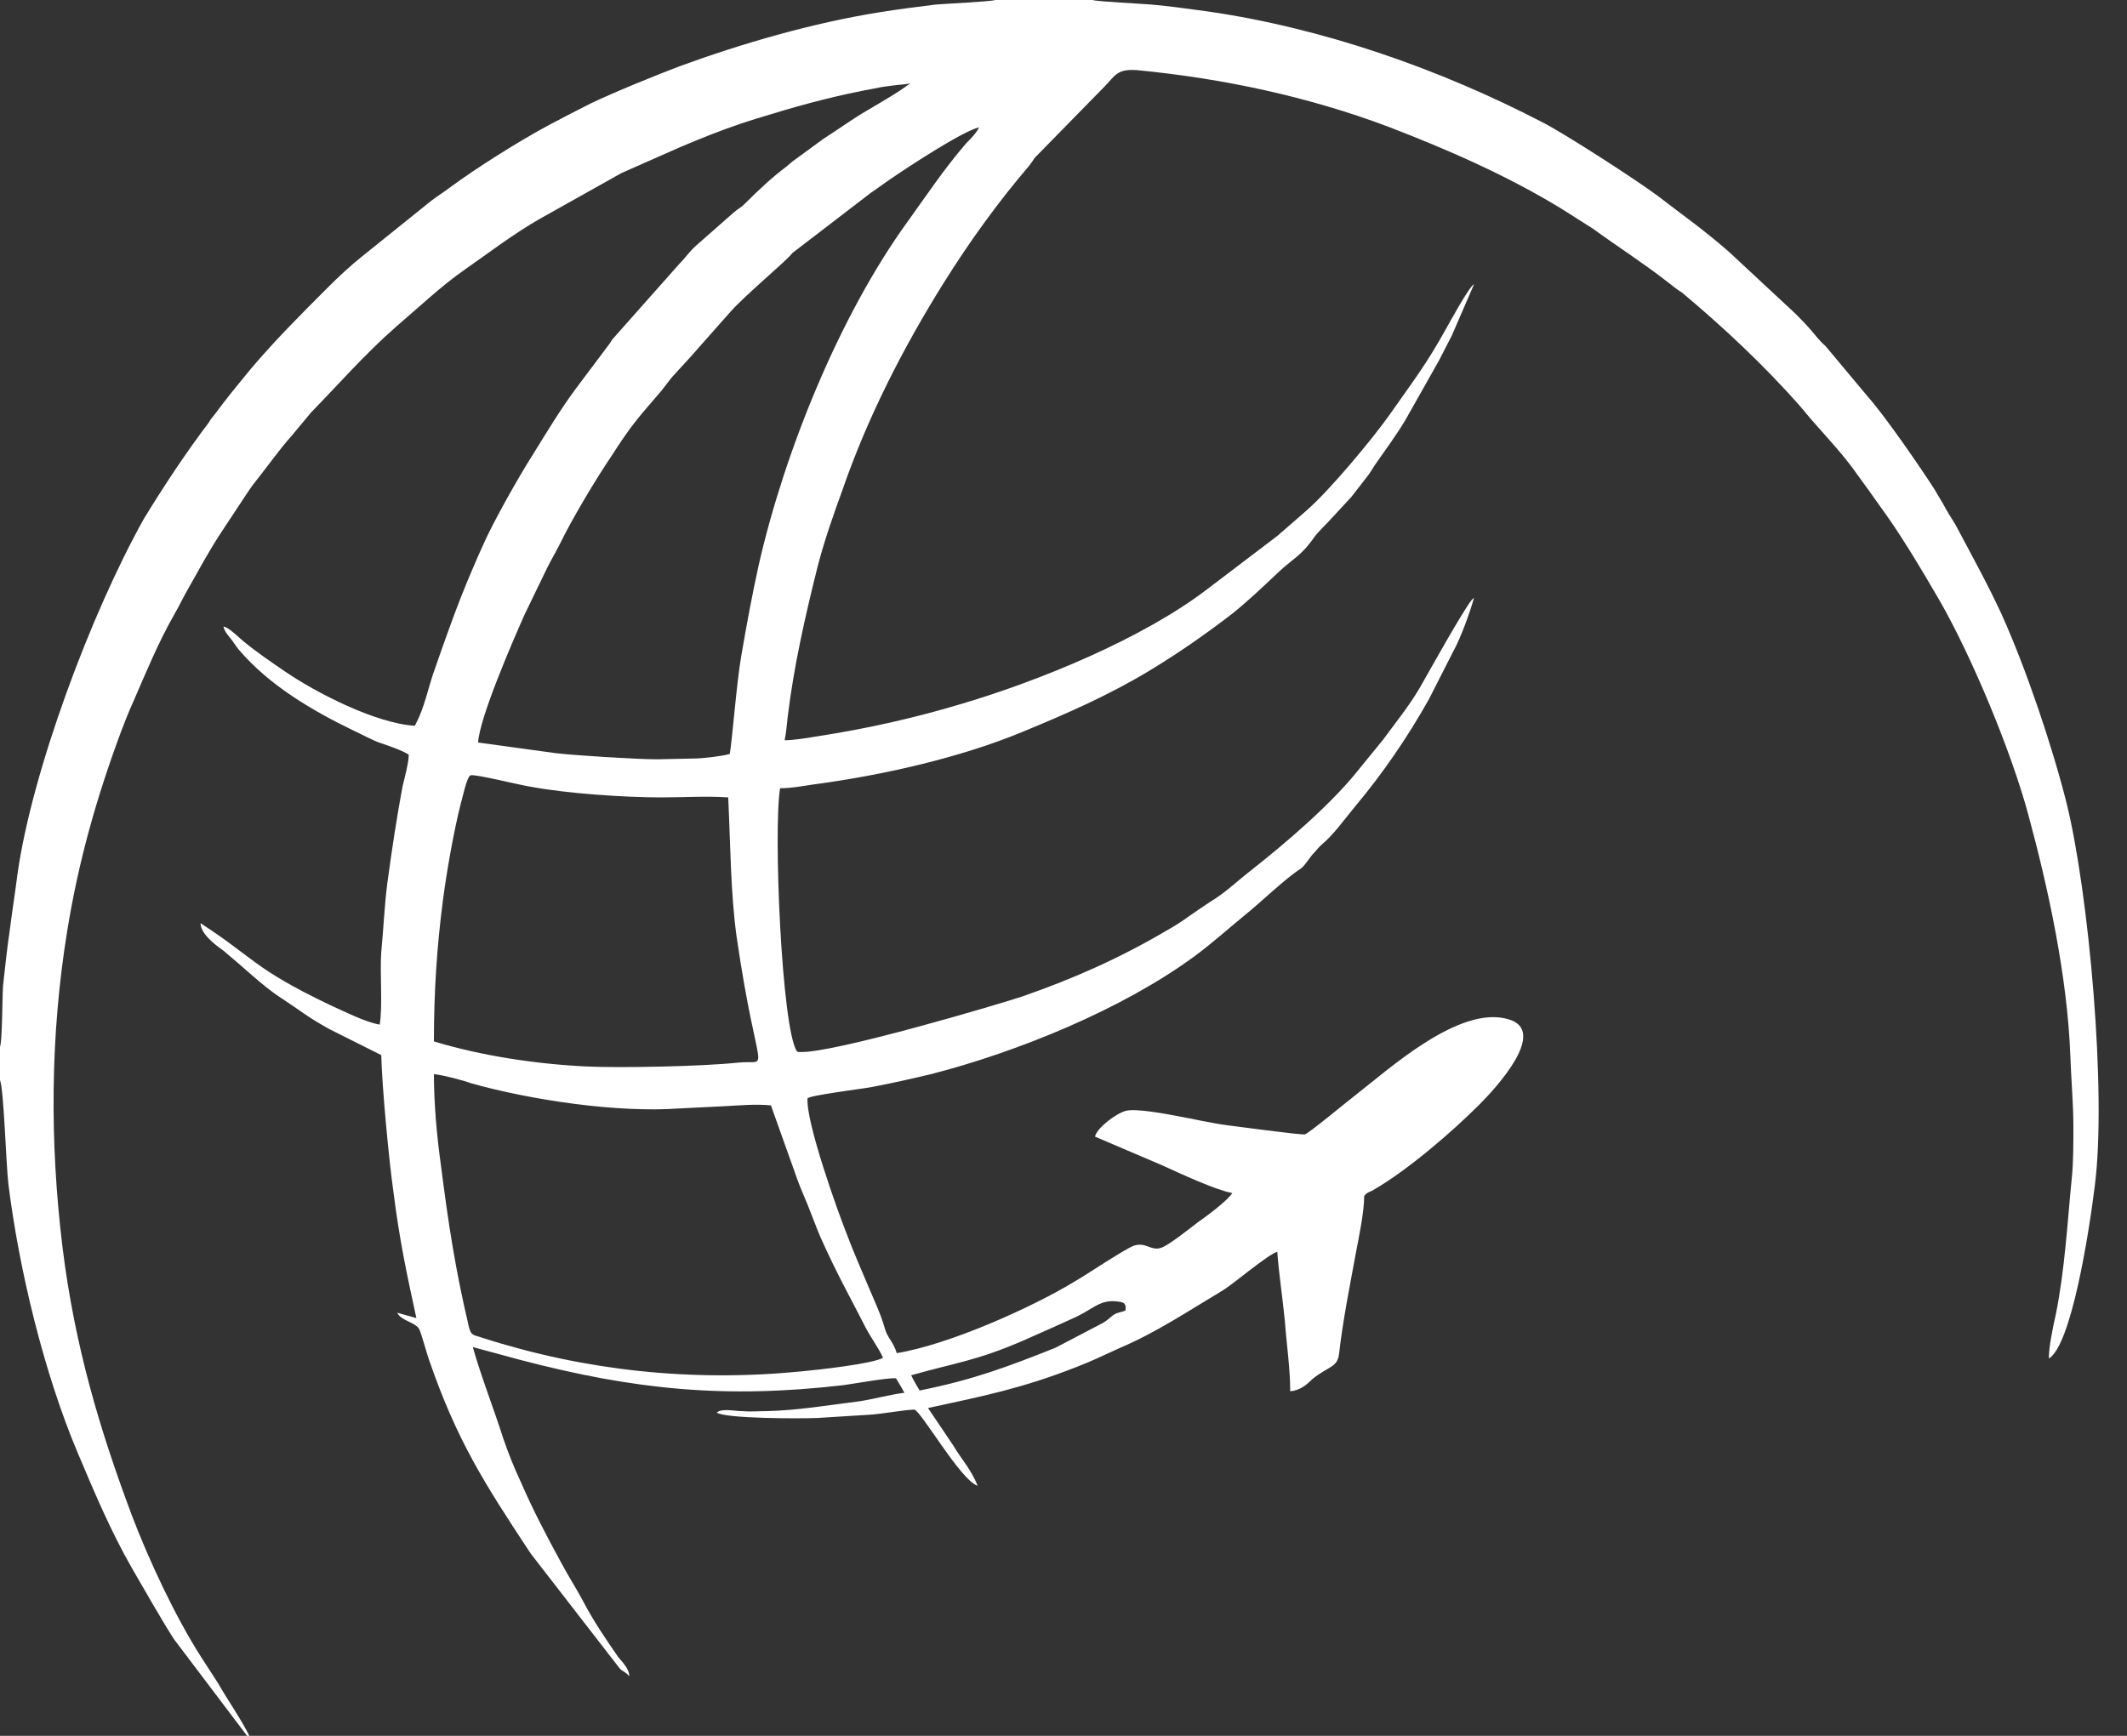 <svg width="49" height="40" viewBox="0 0 49 40" fill="none" xmlns="http://www.w3.org/2000/svg">
<rect x="0" y="0" width="49" height="40" fill="#333333" stroke="none"/>
<path fill-rule="evenodd" clip-rule="evenodd" d="M0 24.119V24.892C0.088 25.086 0.141 26.86 0.193 27.282C0.439 29.267 1.019 31.656 1.792 33.483C2.178 34.396 2.547 35.275 3.039 36.135C3.303 36.592 3.724 37.33 4.005 37.769L5.692 40H5.744C5.534 39.578 5.253 39.192 5.024 38.788C4.901 38.595 4.761 38.384 4.638 38.191C4.04 37.26 3.426 35.942 3.039 34.923C2.301 32.956 1.722 31.023 1.44 28.74C1.142 26.298 1.159 23.856 1.546 21.467C1.809 19.833 2.231 18.358 2.793 16.847C2.881 16.618 2.969 16.39 3.074 16.162C3.355 15.512 3.654 14.791 4.005 14.177C4.128 13.966 4.234 13.737 4.357 13.527C4.585 13.123 4.813 12.701 5.077 12.297L5.657 11.418C5.744 11.296 5.78 11.225 5.867 11.12C6.148 10.769 6.43 10.364 6.728 10.031L7.167 9.504C7.817 8.836 8.415 8.151 9.117 7.536C9.609 7.115 10.189 6.57 10.698 6.219C11.278 5.815 11.823 5.393 12.437 5.042L14.317 3.988L15.67 3.39C15.88 3.303 16.127 3.197 16.355 3.109C16.847 2.916 17.321 2.758 17.813 2.617C18.551 2.389 19.376 2.178 20.149 2.038C20.307 2.003 20.448 1.985 20.588 1.968C20.712 1.95 20.87 1.95 20.975 1.915C20.676 2.143 20.325 2.336 19.974 2.547C19.64 2.74 19.306 2.986 18.972 3.197L18.252 3.724C18.217 3.759 18.164 3.794 18.129 3.83C17.795 4.076 17.462 4.392 17.163 4.69C17.058 4.796 17.022 4.796 16.917 4.884L16.039 5.657C15.88 5.797 15.793 5.938 15.652 6.078L14.141 7.782C14.089 7.835 14.089 7.852 14.054 7.905L13.263 8.959C12.912 9.433 12.595 9.96 12.279 10.47C11.963 10.962 11.348 12.051 11.12 12.578C11.032 12.771 10.962 12.929 10.874 13.14C10.54 13.913 10.259 14.721 9.978 15.529C9.855 15.898 9.767 16.32 9.592 16.654C9.574 16.689 9.574 16.689 9.556 16.724C8.661 16.671 7.29 15.968 6.57 15.476C6.236 15.248 5.902 15.02 5.604 14.774C5.498 14.686 5.253 14.44 5.147 14.44C5.182 14.563 5.235 14.616 5.305 14.704C5.393 14.809 5.411 14.862 5.498 14.967C6.201 15.793 7.185 16.372 8.169 16.847C8.362 16.935 8.573 17.058 8.783 17.128C8.942 17.18 9.293 17.303 9.416 17.391C9.416 17.567 9.328 17.901 9.275 18.112C9.135 18.867 9.029 19.57 8.924 20.343C8.854 20.887 8.836 21.397 8.783 21.941C8.748 22.416 8.819 23.171 8.748 23.61C8.415 23.557 7.905 23.294 7.589 23.153C5.832 22.31 5.867 22.082 4.62 21.274C4.62 21.52 4.971 21.783 5.147 21.906L5.498 22.205C5.78 22.451 6.166 22.802 6.5 23.013C6.904 23.276 7.079 23.434 7.589 23.715L8.783 24.313C8.801 25.05 8.959 26.737 9.065 27.475C9.205 28.581 9.363 29.319 9.592 30.373L9.152 30.25C9.24 30.444 9.574 30.461 9.662 30.637C9.715 30.76 9.82 31.146 9.873 31.304C10.523 33.202 11.173 34.203 12.227 35.801L14.282 38.454C14.352 38.524 14.44 38.542 14.493 38.63C14.51 38.472 14.335 38.296 14.247 38.191C13.966 37.787 13.667 37.347 13.439 36.908C13.281 36.61 13.087 36.311 12.929 36.012C12.595 35.398 12.279 34.8 11.998 34.15C11.84 33.816 11.717 33.5 11.594 33.149C11.383 32.481 11.085 31.726 10.892 31.041L11.998 31.34C14.616 32.025 16.706 32.235 19.429 31.919C19.693 31.884 20.448 31.744 20.641 31.761C20.712 31.884 20.782 31.989 20.834 32.095C20.536 32.13 20.149 32.235 19.816 32.288C19.113 32.376 18.393 32.499 17.672 32.517C17.479 32.517 17.286 32.534 17.075 32.517C16.935 32.517 16.618 32.446 16.513 32.552C16.724 32.692 18.445 32.692 18.832 32.675C19.183 32.657 19.622 32.622 19.974 32.604C20.325 32.587 20.729 32.499 21.063 32.481C21.221 32.517 22.134 34.115 22.521 34.238C22.38 33.869 22.134 33.606 21.959 33.307L21.379 32.446C22.679 32.165 23.557 31.989 24.805 31.498C25.174 31.357 25.454 31.216 25.806 31.058C26.631 30.707 27.369 30.215 28.16 29.741C28.423 29.583 29.196 28.915 29.425 28.845C29.46 29.337 29.548 29.917 29.6 30.444C29.636 30.953 29.723 31.533 29.723 32.06C29.952 32.042 30.11 31.902 30.233 31.779C30.602 31.48 30.812 31.515 30.848 31.199C30.935 30.426 31.093 29.653 31.234 28.88C31.304 28.511 31.427 27.931 31.427 27.563C31.48 27.475 31.55 27.475 31.638 27.422C32.429 26.965 33.447 26.087 34.08 25.454C34.466 25.068 35.678 23.75 34.748 23.487C33.623 23.153 32.007 24.629 31.216 25.244C31.093 25.332 30.127 26.14 30.057 26.14C29.969 26.157 28.406 25.946 28.265 25.929C27.879 25.876 27.51 25.788 27.123 25.718C26.842 25.665 26.192 25.542 25.946 25.595C25.718 25.648 25.261 25.999 25.226 26.192L26.79 26.86C27.176 27.036 28.002 27.422 28.388 27.492C28.283 27.668 27.756 28.055 27.58 28.177C27.44 28.283 26.895 28.722 26.737 28.757C26.509 28.827 26.403 28.617 26.122 28.704C25.894 28.792 25.033 29.372 24.787 29.512C23.786 30.127 21.853 30.988 20.659 31.181C20.624 31.058 20.553 30.935 20.483 30.83C20.395 30.689 20.395 30.637 20.343 30.479C20.272 30.25 20.149 29.987 20.061 29.776C19.868 29.319 19.657 28.845 19.482 28.371C19.306 27.931 18.568 25.876 18.603 25.314C18.603 25.244 19.903 25.086 20.079 25.05C20.536 24.963 21.01 24.857 21.449 24.752C23.434 24.242 25.859 23.259 27.527 22.029C27.931 21.73 28.3 21.397 28.687 21.08C29.038 20.799 29.618 20.237 29.952 20.026C30.057 19.956 30.145 19.798 30.233 19.693C30.321 19.605 30.338 19.57 30.426 19.482C30.725 19.236 30.953 18.902 31.216 18.586C31.849 17.831 32.429 16.987 32.92 16.109L33.483 15.002C33.641 14.721 33.869 14.106 33.957 13.773L33.904 13.825C33.711 14.054 32.85 15.6 32.71 15.845C32.464 16.267 32.148 16.654 31.866 17.04L31.322 17.707C30.689 18.516 29.618 19.429 28.792 20.079C28.476 20.325 28.23 20.571 27.879 20.782C27.721 20.887 27.563 20.992 27.387 21.116C27.246 21.221 27.053 21.344 26.895 21.432C25.823 22.064 24.769 22.538 23.557 22.96C23.03 23.136 19.183 24.278 18.428 24.242C18.358 24.242 18.393 24.242 18.358 24.225C18.006 23.698 17.813 19.113 17.971 18.164C18.235 18.164 18.498 18.112 18.744 18.076C20.325 17.866 22.117 17.462 23.557 16.864C24.541 16.46 25.542 16.021 26.473 15.459C27.141 15.055 27.773 14.616 28.388 14.141C28.74 13.86 29.091 13.527 29.425 13.21C29.794 12.859 29.969 12.824 30.285 12.367C30.408 12.209 30.567 12.069 30.707 11.91C30.848 11.752 30.988 11.612 31.129 11.454L31.498 10.979C31.568 10.892 31.603 10.821 31.673 10.716C31.919 10.364 32.165 10.031 32.376 9.679L33.149 8.309C33.254 8.098 33.342 7.94 33.447 7.729L33.957 6.552C33.852 6.588 33.377 7.466 33.325 7.554C32.85 8.415 32.552 8.783 32.025 9.539C31.603 10.136 30.619 11.313 30.092 11.77L29.548 12.244C29.495 12.279 29.477 12.314 29.425 12.35L27.808 13.579C26.315 14.721 23.944 15.687 22.169 16.214C21.063 16.548 19.956 16.794 18.814 16.97C18.603 17.005 18.287 17.058 18.076 17.058C18.111 16.882 18.129 16.689 18.147 16.513C18.287 15.354 18.551 14.194 18.832 13.07C18.99 12.455 19.201 11.858 19.412 11.278C19.991 9.609 20.799 8.028 21.73 6.535C22.345 5.551 22.995 4.655 23.715 3.812C23.768 3.742 23.803 3.689 23.838 3.636L25.437 2.003C25.683 1.757 25.718 1.581 26.192 1.616C28.195 1.809 30.145 2.231 31.972 2.916C33.342 3.443 34.712 4.04 35.977 4.813L36.697 5.27C37.277 5.692 37.857 6.061 38.419 6.5C38.507 6.57 38.665 6.693 38.753 6.746C39.719 7.554 40.632 8.415 41.458 9.346L41.722 9.662C42.09 10.083 42.477 10.488 42.793 10.944C42.951 11.155 43.109 11.383 43.285 11.629C43.777 12.297 44.234 13.07 44.655 13.79C45.428 15.125 46.342 17.339 46.728 18.779C47.185 20.465 47.624 22.486 47.694 24.313C47.712 24.857 47.765 25.419 47.765 25.982C47.765 26.298 47.765 26.807 47.73 27.123C47.624 28.195 47.571 29.231 47.361 30.285C47.308 30.514 47.185 31.093 47.203 31.304C47.712 30.988 48.116 28.476 48.257 27.334C48.538 25.174 48.116 20.553 47.606 18.498C47.273 17.18 46.675 15.406 46.113 14.159C45.797 13.474 45.446 12.841 45.112 12.209C45.024 12.033 44.919 11.893 44.831 11.735C44.761 11.594 44.655 11.436 44.567 11.278C44.251 10.786 43.443 9.609 43.039 9.152L42.055 7.975C41.897 7.835 41.827 7.729 41.704 7.589C41.581 7.448 41.493 7.361 41.353 7.22L39.824 5.797C39.174 5.235 38.805 4.989 38.191 4.515C37.699 4.146 36.012 3.057 35.52 2.811C33.184 1.599 30.496 0.65 27.826 0.264C27.422 0.211 26.948 0.141 26.526 0.105C26.333 0.088 25.244 0.035 25.174 0H22.925C22.855 0.035 21.748 0.088 21.555 0.105C21.116 0.158 20.712 0.211 20.272 0.281C18.726 0.527 17.093 1.001 15.652 1.528C15.143 1.722 14.141 2.126 13.597 2.389C13.245 2.565 12.947 2.723 12.613 2.899C11.963 3.25 10.979 3.865 10.364 4.321C10.224 4.427 10.083 4.515 9.943 4.62L8.327 5.92C8.063 6.131 7.782 6.394 7.554 6.623C6.939 7.238 6.324 7.852 5.762 8.52C5.446 8.906 5.253 9.135 4.954 9.539C4.901 9.609 4.848 9.662 4.813 9.732C4.269 10.452 3.794 11.173 3.32 11.945C2.09 14.141 0.738 17.778 0.404 20.132C0.351 20.553 0.281 20.992 0.228 21.414C0.158 21.889 0.123 22.24 0.07 22.714C0.053 22.942 0.053 24.014 0 24.119ZM11.014 17.11C11.05 16.53 11.805 14.791 12.086 14.159L12.613 13.07C12.701 12.894 12.806 12.719 12.894 12.543C13.175 11.963 13.72 11.05 14.089 10.505C14.563 9.767 14.704 9.627 15.231 9.012L15.476 8.696C15.6 8.555 15.722 8.432 15.863 8.274L16.812 7.202C17.145 6.816 18.147 5.99 18.252 5.832L20.061 4.444C20.22 4.339 20.378 4.216 20.536 4.111C20.87 3.882 22.169 3.022 22.556 2.934C22.486 3.074 22.363 3.197 22.257 3.303C21.73 3.917 21.361 4.48 20.905 5.112C19.341 7.273 18.076 10.4 17.479 13.017C17.321 13.737 17.198 14.405 17.075 15.125C16.97 15.722 16.864 17.093 16.812 17.374C16.636 17.426 16.179 17.479 15.986 17.479L15.143 17.497C14.668 17.497 13.263 17.409 12.806 17.356L11.014 17.11ZM9.996 23.997C9.996 22.837 10.066 21.801 10.206 20.729C10.294 20.061 10.452 19.166 10.611 18.533C10.646 18.428 10.751 17.901 10.839 17.866C10.944 17.831 11.981 18.094 12.227 18.129C13.07 18.287 14.387 18.375 15.231 18.375C15.775 18.375 16.267 18.34 16.776 18.375C16.829 19.482 16.829 20.571 16.97 21.59C17.462 24.963 17.778 24.401 16.987 24.488C16.162 24.576 14.264 24.611 13.527 24.576C12.367 24.523 11.085 24.33 9.996 23.997ZM9.996 24.752C10.189 24.769 10.663 24.892 10.856 24.963C12.227 25.349 14.229 25.648 15.652 25.542C16.003 25.525 16.337 25.507 16.706 25.49C17.04 25.472 17.409 25.437 17.76 25.472L18.305 27C18.393 27.264 18.498 27.51 18.603 27.756C18.709 28.019 18.797 28.265 18.902 28.511C19.288 29.372 19.552 29.829 19.956 30.619C20.079 30.848 20.237 31.058 20.343 31.287C20.114 31.427 18.832 31.568 18.445 31.603C15.933 31.849 13.474 31.585 11.12 30.83C10.927 30.76 10.856 30.795 10.804 30.584C10.488 29.249 10.329 28.195 10.154 26.825C10.066 26.192 9.996 25.437 9.996 24.752ZM21.186 32.042C21.133 31.954 21.028 31.779 20.992 31.691C22.047 31.392 22.503 31.357 23.592 30.883C23.997 30.707 24.383 30.531 24.769 30.356C25.156 30.18 25.332 29.952 25.701 29.987C25.894 30.004 25.946 30.022 25.929 30.198C25.806 30.25 25.753 30.233 25.648 30.303C25.578 30.356 25.507 30.426 25.419 30.479L24.313 31.058C23.206 31.498 22.416 31.796 21.186 32.042Z" fill="white"/>
</svg>
